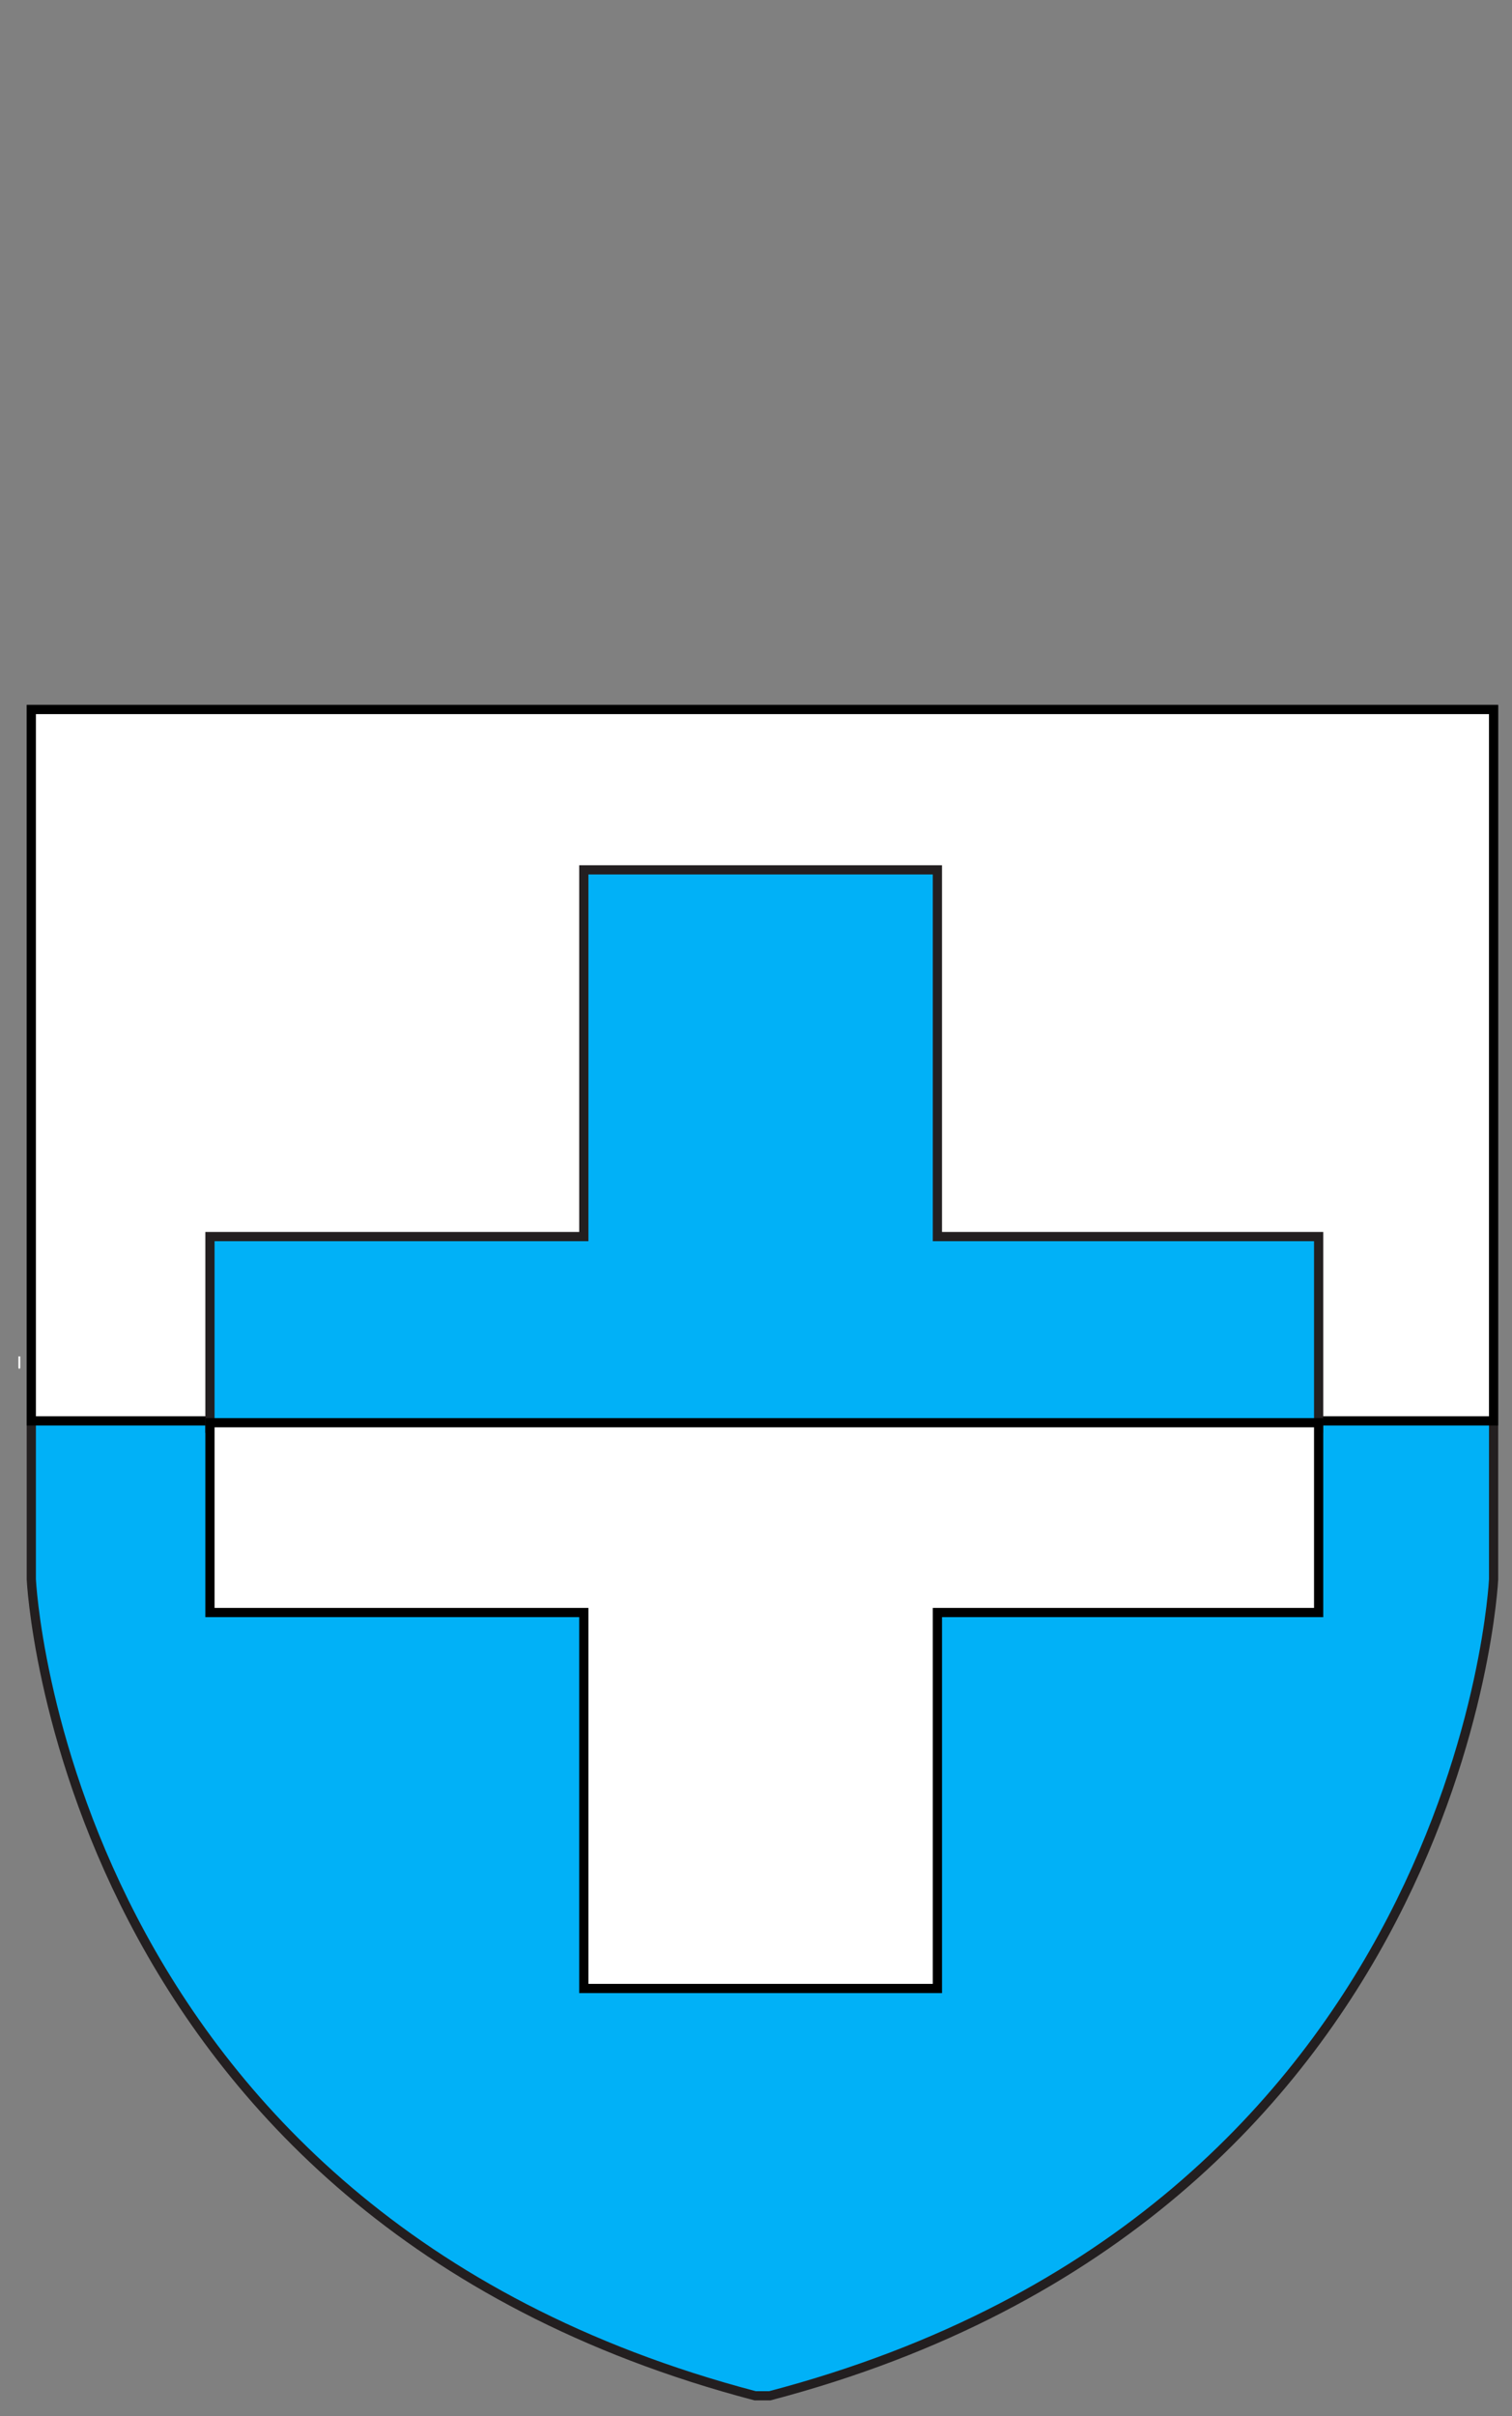 <?xml version="1.0" encoding="UTF-8"?> <!-- Generator: Adobe Illustrator 24.3.0, SVG Export Plug-In . SVG Version: 6.00 Build 0) --> <svg xmlns="http://www.w3.org/2000/svg" xmlns:xlink="http://www.w3.org/1999/xlink" version="1.1" id="Layer_1_xA0_Image_1_" x="0px" y="0px" viewBox="0 0 82.1 131.1" style="enable-background:new 0 0 82.1 131.1;" xml:space="preserve"><rect x="0" y="0" width="82.1" height="131.1" fill="#808080" stroke="none"/> <style type="text/css"> .st0{fill:#C3C2C2;} .st1{fill:#FFFFFF;} .st2{fill:#01B1F7;stroke:#231F20;stroke-width:0.5;stroke-miterlimit:10;enable-background:new ;} .st3{fill:#FFFFFF;stroke:#000000;stroke-width:0.5;stroke-miterlimit:10;} </style> <g> <g> <path class="st0" d="M80.4,73.4C80.4,73.4,80.4,73.4,80.4,73.4c0.1,0.5,0.1,1,0.1,1.5l0,0l0,0C80.3,74.4,80.4,73.9,80.4,73.4z"></path> <path class="st1" d="M1,73.6c0,0,0.1,0,0.1,0c0,0.2,0,0.4,0,0.6c0,0.1-0.1,0.1-0.1,0C1,74,1,73.8,1,73.6z"></path> </g> <path class="st2" d="M81.1,38.5v47.2c0,0-1.6,34.4-39.3,44.3H41C3.3,120.1,1.7,85.7,1.7,85.7V65.6V38.5H81.1z"></path> <rect x="1.7" y="38.5" class="st3" width="79.4" height="38.6"></rect> <polygon class="st2" points="11.4,77.5 11.4,67.1 31.7,67.1 31.7,47.2 50.9,47.2 50.9,67.1 71.6,67.1 71.6,77.5 "></polygon> <polygon class="st3" points="11.4,77.2 11.4,87.5 31.7,87.5 31.7,107.9 50.9,107.9 50.9,87.5 71.6,87.5 71.6,77.2 "></polygon> </g> </svg> 
